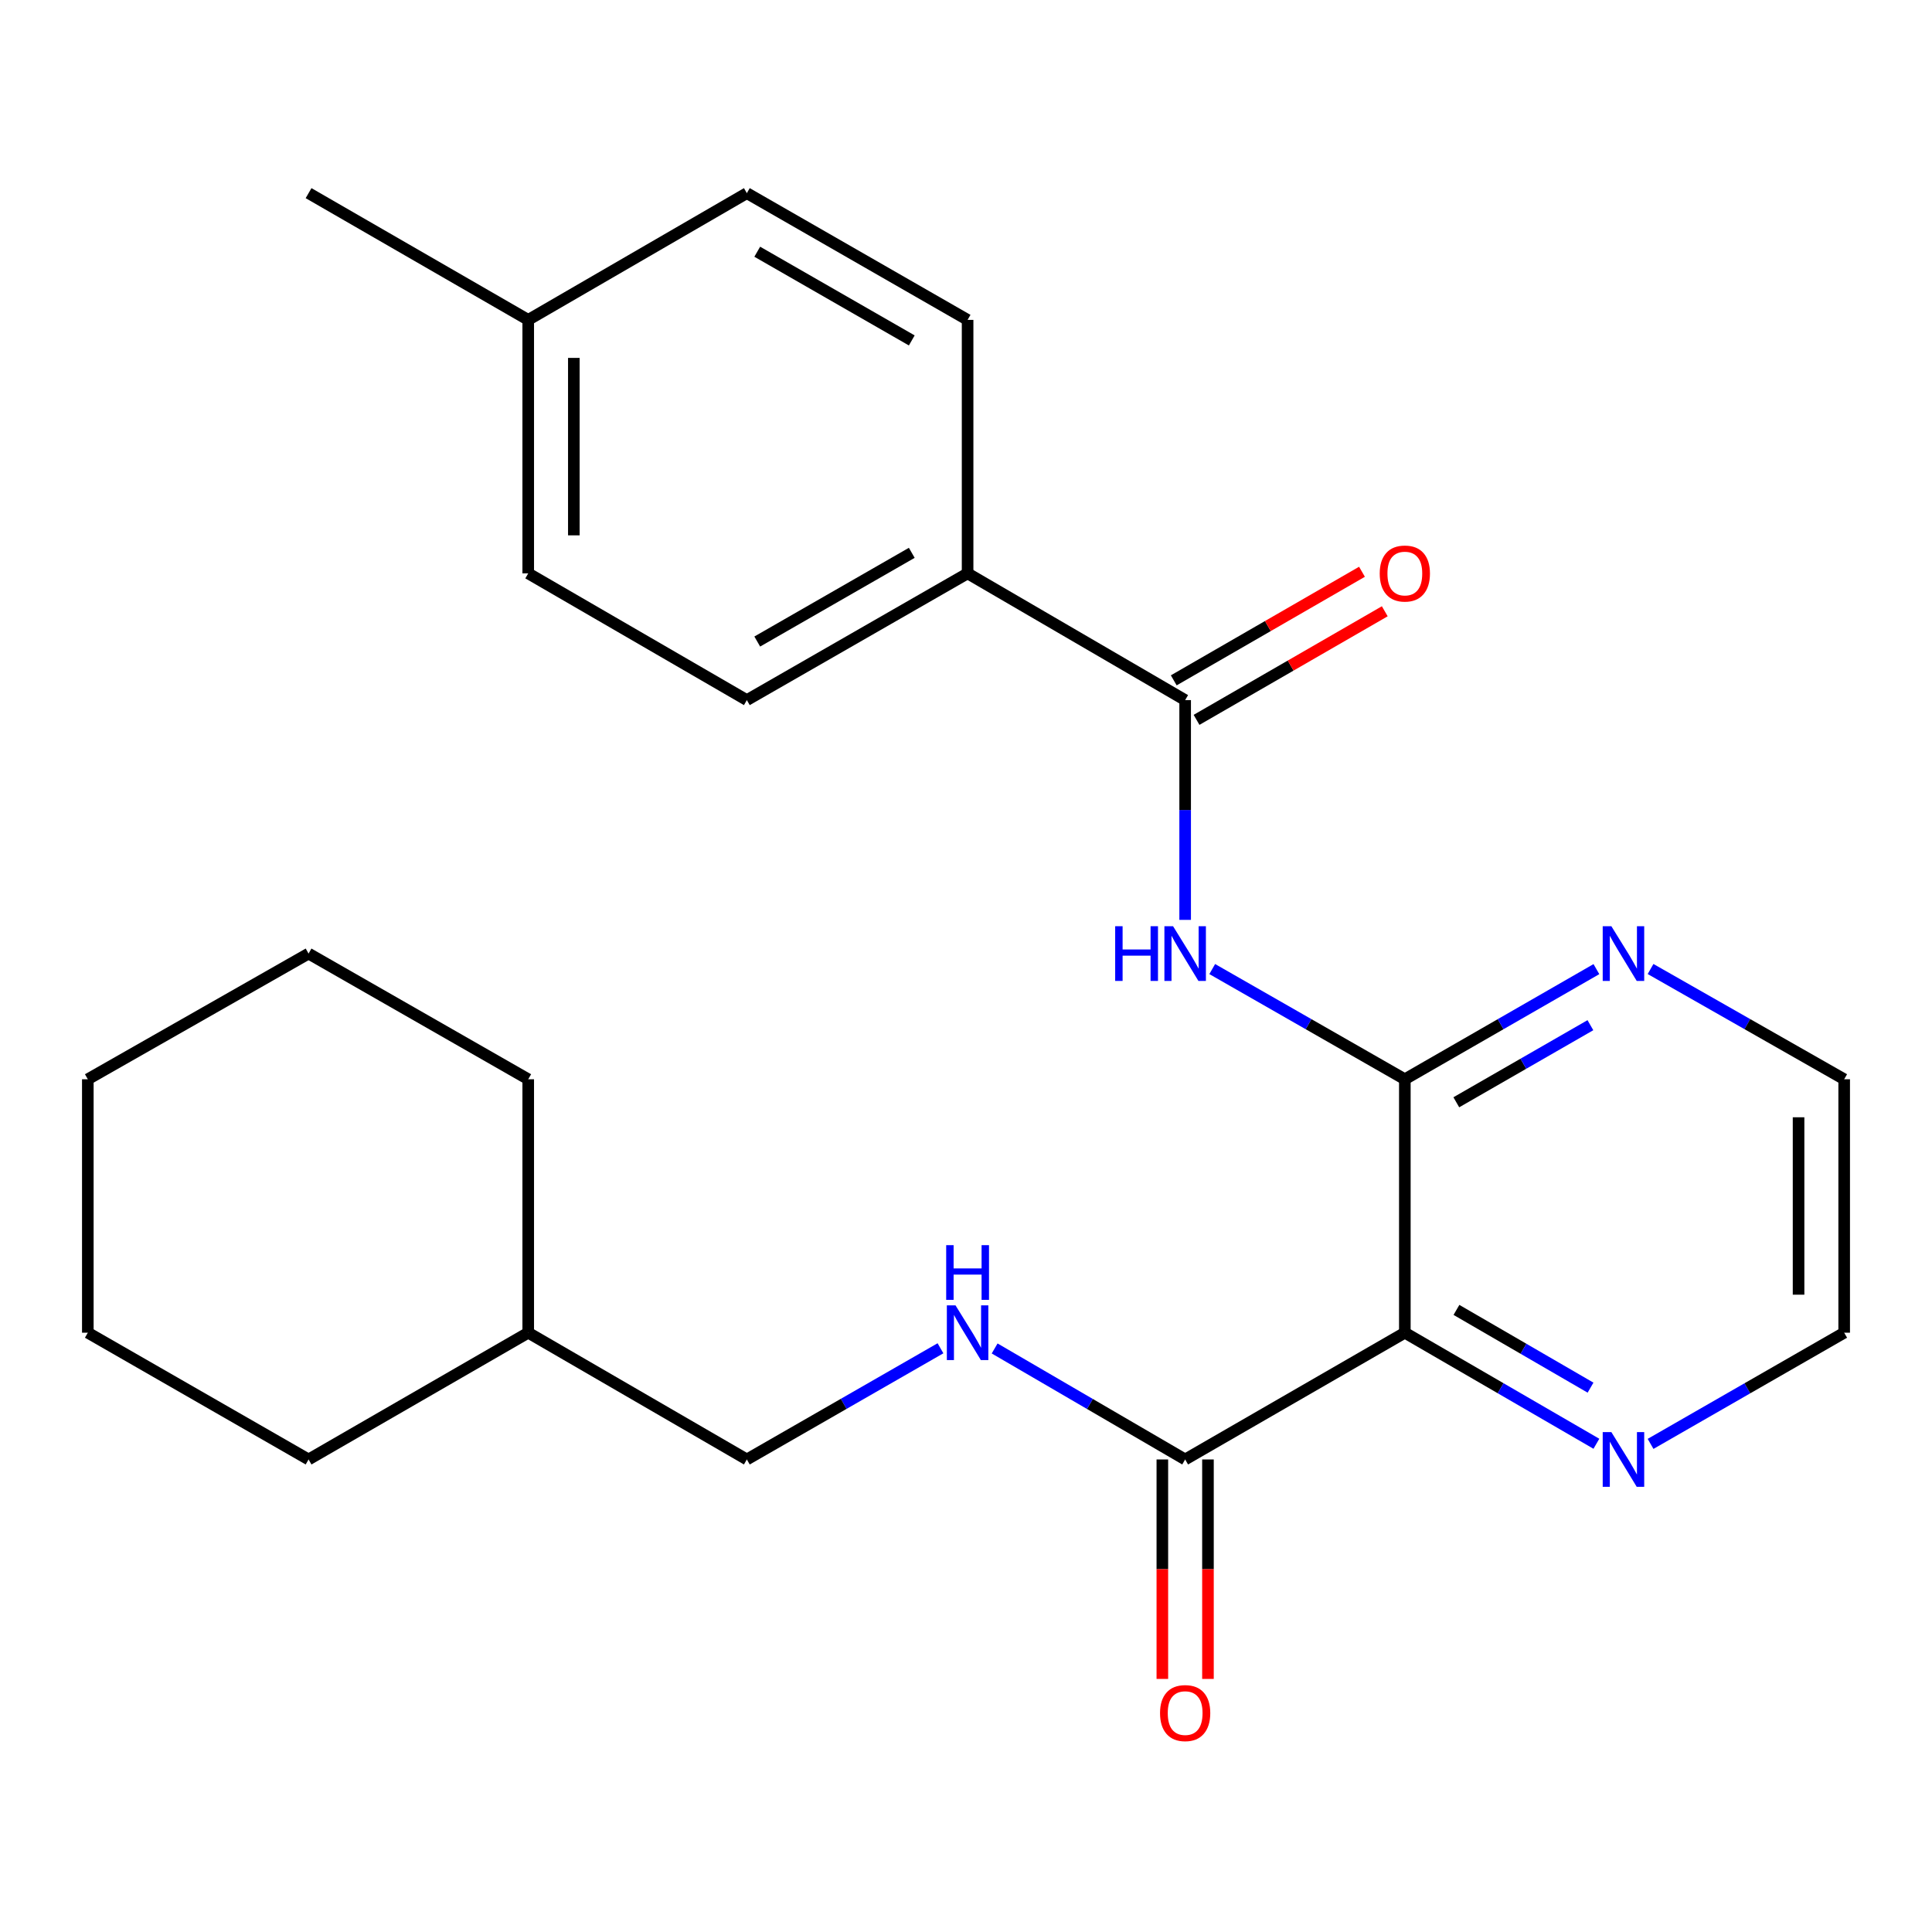 <?xml version='1.0' encoding='iso-8859-1'?>
<svg version='1.1' baseProfile='full'
              xmlns='http://www.w3.org/2000/svg'
                      xmlns:rdkit='http://www.rdkit.org/xml'
                      xmlns:xlink='http://www.w3.org/1999/xlink'
                  xml:space='preserve'
width='1000px' height='1000px' viewBox='0 0 1000 1000'>
<!-- END OF HEADER -->
<rect style='opacity:1.0;fill:#FFFFFF;stroke:none' width='1000' height='1000' x='0' y='0'> </rect>
<path class='bond-0' d='M 727.142,558.625 L 727.142,689.805' style='fill:none;fill-rule:evenodd;stroke:#000000;stroke-width:6px;stroke-linecap:butt;stroke-linejoin:miter;stroke-opacity:1' />
<path class='bond-1' d='M 727.142,558.625 L 677.295,530.105' style='fill:none;fill-rule:evenodd;stroke:#000000;stroke-width:6px;stroke-linecap:butt;stroke-linejoin:miter;stroke-opacity:1' />
<path class='bond-1' d='M 677.295,530.105 L 627.448,501.585' style='fill:none;fill-rule:evenodd;stroke:#0000FF;stroke-width:6px;stroke-linecap:butt;stroke-linejoin:miter;stroke-opacity:1' />
<path class='bond-6' d='M 727.142,558.625 L 776.719,530.121' style='fill:none;fill-rule:evenodd;stroke:#000000;stroke-width:6px;stroke-linecap:butt;stroke-linejoin:miter;stroke-opacity:1' />
<path class='bond-6' d='M 776.719,530.121 L 826.296,501.617' style='fill:none;fill-rule:evenodd;stroke:#0000FF;stroke-width:6px;stroke-linecap:butt;stroke-linejoin:miter;stroke-opacity:1' />
<path class='bond-6' d='M 753.783,570.542 L 788.487,550.589' style='fill:none;fill-rule:evenodd;stroke:#000000;stroke-width:6px;stroke-linecap:butt;stroke-linejoin:miter;stroke-opacity:1' />
<path class='bond-6' d='M 788.487,550.589 L 823.191,530.637' style='fill:none;fill-rule:evenodd;stroke:#0000FF;stroke-width:6px;stroke-linecap:butt;stroke-linejoin:miter;stroke-opacity:1' />
<path class='bond-3' d='M 727.142,689.805 L 613.433,755.415' style='fill:none;fill-rule:evenodd;stroke:#000000;stroke-width:6px;stroke-linecap:butt;stroke-linejoin:miter;stroke-opacity:1' />
<path class='bond-5' d='M 727.142,689.805 L 776.715,718.548' style='fill:none;fill-rule:evenodd;stroke:#000000;stroke-width:6px;stroke-linecap:butt;stroke-linejoin:miter;stroke-opacity:1' />
<path class='bond-5' d='M 776.715,718.548 L 826.289,747.292' style='fill:none;fill-rule:evenodd;stroke:#0000FF;stroke-width:6px;stroke-linecap:butt;stroke-linejoin:miter;stroke-opacity:1' />
<path class='bond-5' d='M 753.856,678.003 L 788.558,698.123' style='fill:none;fill-rule:evenodd;stroke:#000000;stroke-width:6px;stroke-linecap:butt;stroke-linejoin:miter;stroke-opacity:1' />
<path class='bond-5' d='M 788.558,698.123 L 823.26,718.243' style='fill:none;fill-rule:evenodd;stroke:#0000FF;stroke-width:6px;stroke-linecap:butt;stroke-linejoin:miter;stroke-opacity:1' />
<path class='bond-2' d='M 613.433,476.127 L 613.433,419.25' style='fill:none;fill-rule:evenodd;stroke:#0000FF;stroke-width:6px;stroke-linecap:butt;stroke-linejoin:miter;stroke-opacity:1' />
<path class='bond-2' d='M 613.433,419.25 L 613.433,362.373' style='fill:none;fill-rule:evenodd;stroke:#000000;stroke-width:6px;stroke-linecap:butt;stroke-linejoin:miter;stroke-opacity:1' />
<path class='bond-7' d='M 613.433,362.373 L 500.826,296.777' style='fill:none;fill-rule:evenodd;stroke:#000000;stroke-width:6px;stroke-linecap:butt;stroke-linejoin:miter;stroke-opacity:1' />
<path class='bond-8' d='M 619.332,372.599 L 668.045,344.497' style='fill:none;fill-rule:evenodd;stroke:#000000;stroke-width:6px;stroke-linecap:butt;stroke-linejoin:miter;stroke-opacity:1' />
<path class='bond-8' d='M 668.045,344.497 L 716.759,316.395' style='fill:none;fill-rule:evenodd;stroke:#FF0000;stroke-width:6px;stroke-linecap:butt;stroke-linejoin:miter;stroke-opacity:1' />
<path class='bond-8' d='M 607.534,352.148 L 656.247,324.046' style='fill:none;fill-rule:evenodd;stroke:#000000;stroke-width:6px;stroke-linecap:butt;stroke-linejoin:miter;stroke-opacity:1' />
<path class='bond-8' d='M 656.247,324.046 L 704.961,295.944' style='fill:none;fill-rule:evenodd;stroke:#FF0000;stroke-width:6px;stroke-linecap:butt;stroke-linejoin:miter;stroke-opacity:1' />
<path class='bond-4' d='M 613.433,755.415 L 564.129,726.688' style='fill:none;fill-rule:evenodd;stroke:#000000;stroke-width:6px;stroke-linecap:butt;stroke-linejoin:miter;stroke-opacity:1' />
<path class='bond-4' d='M 564.129,726.688 L 514.825,697.961' style='fill:none;fill-rule:evenodd;stroke:#0000FF;stroke-width:6px;stroke-linecap:butt;stroke-linejoin:miter;stroke-opacity:1' />
<path class='bond-9' d='M 601.628,755.415 L 601.628,812.211' style='fill:none;fill-rule:evenodd;stroke:#000000;stroke-width:6px;stroke-linecap:butt;stroke-linejoin:miter;stroke-opacity:1' />
<path class='bond-9' d='M 601.628,812.211 L 601.628,869.008' style='fill:none;fill-rule:evenodd;stroke:#FF0000;stroke-width:6px;stroke-linecap:butt;stroke-linejoin:miter;stroke-opacity:1' />
<path class='bond-9' d='M 625.238,755.415 L 625.238,812.211' style='fill:none;fill-rule:evenodd;stroke:#000000;stroke-width:6px;stroke-linecap:butt;stroke-linejoin:miter;stroke-opacity:1' />
<path class='bond-9' d='M 625.238,812.211 L 625.238,869.008' style='fill:none;fill-rule:evenodd;stroke:#FF0000;stroke-width:6px;stroke-linecap:butt;stroke-linejoin:miter;stroke-opacity:1' />
<path class='bond-12' d='M 486.792,697.864 L 436.68,726.639' style='fill:none;fill-rule:evenodd;stroke:#0000FF;stroke-width:6px;stroke-linecap:butt;stroke-linejoin:miter;stroke-opacity:1' />
<path class='bond-12' d='M 436.68,726.639 L 386.567,755.415' style='fill:none;fill-rule:evenodd;stroke:#000000;stroke-width:6px;stroke-linecap:butt;stroke-linejoin:miter;stroke-opacity:1' />
<path class='bond-25' d='M 854.333,747.355 L 904.439,718.58' style='fill:none;fill-rule:evenodd;stroke:#0000FF;stroke-width:6px;stroke-linecap:butt;stroke-linejoin:miter;stroke-opacity:1' />
<path class='bond-25' d='M 904.439,718.58 L 954.545,689.805' style='fill:none;fill-rule:evenodd;stroke:#000000;stroke-width:6px;stroke-linecap:butt;stroke-linejoin:miter;stroke-opacity:1' />
<path class='bond-18' d='M 854.326,501.554 L 904.436,530.09' style='fill:none;fill-rule:evenodd;stroke:#0000FF;stroke-width:6px;stroke-linecap:butt;stroke-linejoin:miter;stroke-opacity:1' />
<path class='bond-18' d='M 904.436,530.09 L 954.545,558.625' style='fill:none;fill-rule:evenodd;stroke:#000000;stroke-width:6px;stroke-linecap:butt;stroke-linejoin:miter;stroke-opacity:1' />
<path class='bond-10' d='M 500.826,296.777 L 386.567,362.373' style='fill:none;fill-rule:evenodd;stroke:#000000;stroke-width:6px;stroke-linecap:butt;stroke-linejoin:miter;stroke-opacity:1' />
<path class='bond-10' d='M 471.932,286.141 L 391.951,332.058' style='fill:none;fill-rule:evenodd;stroke:#000000;stroke-width:6px;stroke-linecap:butt;stroke-linejoin:miter;stroke-opacity:1' />
<path class='bond-11' d='M 500.826,296.777 L 500.826,165.571' style='fill:none;fill-rule:evenodd;stroke:#000000;stroke-width:6px;stroke-linecap:butt;stroke-linejoin:miter;stroke-opacity:1' />
<path class='bond-13' d='M 386.567,362.373 L 273.409,296.777' style='fill:none;fill-rule:evenodd;stroke:#000000;stroke-width:6px;stroke-linecap:butt;stroke-linejoin:miter;stroke-opacity:1' />
<path class='bond-14' d='M 500.826,165.571 L 386.567,99.974' style='fill:none;fill-rule:evenodd;stroke:#000000;stroke-width:6px;stroke-linecap:butt;stroke-linejoin:miter;stroke-opacity:1' />
<path class='bond-14' d='M 471.932,176.207 L 391.951,130.289' style='fill:none;fill-rule:evenodd;stroke:#000000;stroke-width:6px;stroke-linecap:butt;stroke-linejoin:miter;stroke-opacity:1' />
<path class='bond-16' d='M 386.567,755.415 L 273.409,689.805' style='fill:none;fill-rule:evenodd;stroke:#000000;stroke-width:6px;stroke-linecap:butt;stroke-linejoin:miter;stroke-opacity:1' />
<path class='bond-26' d='M 273.409,296.777 L 273.409,165.571' style='fill:none;fill-rule:evenodd;stroke:#000000;stroke-width:6px;stroke-linecap:butt;stroke-linejoin:miter;stroke-opacity:1' />
<path class='bond-26' d='M 297.019,277.096 L 297.019,185.252' style='fill:none;fill-rule:evenodd;stroke:#000000;stroke-width:6px;stroke-linecap:butt;stroke-linejoin:miter;stroke-opacity:1' />
<path class='bond-15' d='M 386.567,99.974 L 273.409,165.571' style='fill:none;fill-rule:evenodd;stroke:#000000;stroke-width:6px;stroke-linecap:butt;stroke-linejoin:miter;stroke-opacity:1' />
<path class='bond-19' d='M 273.409,165.571 L 159.714,99.974' style='fill:none;fill-rule:evenodd;stroke:#000000;stroke-width:6px;stroke-linecap:butt;stroke-linejoin:miter;stroke-opacity:1' />
<path class='bond-20' d='M 273.409,689.805 L 159.714,755.415' style='fill:none;fill-rule:evenodd;stroke:#000000;stroke-width:6px;stroke-linecap:butt;stroke-linejoin:miter;stroke-opacity:1' />
<path class='bond-21' d='M 273.409,689.805 L 273.409,558.625' style='fill:none;fill-rule:evenodd;stroke:#000000;stroke-width:6px;stroke-linecap:butt;stroke-linejoin:miter;stroke-opacity:1' />
<path class='bond-17' d='M 954.545,689.805 L 954.545,558.625' style='fill:none;fill-rule:evenodd;stroke:#000000;stroke-width:6px;stroke-linecap:butt;stroke-linejoin:miter;stroke-opacity:1' />
<path class='bond-17' d='M 930.935,670.128 L 930.935,578.302' style='fill:none;fill-rule:evenodd;stroke:#000000;stroke-width:6px;stroke-linecap:butt;stroke-linejoin:miter;stroke-opacity:1' />
<path class='bond-22' d='M 159.714,755.415 L 45.455,689.805' style='fill:none;fill-rule:evenodd;stroke:#000000;stroke-width:6px;stroke-linecap:butt;stroke-linejoin:miter;stroke-opacity:1' />
<path class='bond-23' d='M 273.409,558.625 L 159.714,493.566' style='fill:none;fill-rule:evenodd;stroke:#000000;stroke-width:6px;stroke-linecap:butt;stroke-linejoin:miter;stroke-opacity:1' />
<path class='bond-27' d='M 45.455,689.805 L 45.455,558.625' style='fill:none;fill-rule:evenodd;stroke:#000000;stroke-width:6px;stroke-linecap:butt;stroke-linejoin:miter;stroke-opacity:1' />
<path class='bond-24' d='M 159.714,493.566 L 45.455,558.625' style='fill:none;fill-rule:evenodd;stroke:#000000;stroke-width:6px;stroke-linecap:butt;stroke-linejoin:miter;stroke-opacity:1' />
<path  class='atom-2' d='M 577.213 479.406
L 581.053 479.406
L 581.053 491.446
L 595.533 491.446
L 595.533 479.406
L 599.373 479.406
L 599.373 507.726
L 595.533 507.726
L 595.533 494.646
L 581.053 494.646
L 581.053 507.726
L 577.213 507.726
L 577.213 479.406
' fill='#0000FF'/>
<path  class='atom-2' d='M 607.173 479.406
L 616.453 494.406
Q 617.373 495.886, 618.853 498.566
Q 620.333 501.246, 620.413 501.406
L 620.413 479.406
L 624.173 479.406
L 624.173 507.726
L 620.293 507.726
L 610.333 491.326
Q 609.173 489.406, 607.933 487.206
Q 606.733 485.006, 606.373 484.326
L 606.373 507.726
L 602.693 507.726
L 602.693 479.406
L 607.173 479.406
' fill='#0000FF'/>
<path  class='atom-5' d='M 494.566 675.645
L 503.846 690.645
Q 504.766 692.125, 506.246 694.805
Q 507.726 697.485, 507.806 697.645
L 507.806 675.645
L 511.566 675.645
L 511.566 703.965
L 507.686 703.965
L 497.726 687.565
Q 496.566 685.645, 495.326 683.445
Q 494.126 681.245, 493.766 680.565
L 493.766 703.965
L 490.086 703.965
L 490.086 675.645
L 494.566 675.645
' fill='#0000FF'/>
<path  class='atom-5' d='M 489.746 644.493
L 493.586 644.493
L 493.586 656.533
L 508.066 656.533
L 508.066 644.493
L 511.906 644.493
L 511.906 672.813
L 508.066 672.813
L 508.066 659.733
L 493.586 659.733
L 493.586 672.813
L 489.746 672.813
L 489.746 644.493
' fill='#0000FF'/>
<path  class='atom-6' d='M 834.039 741.255
L 843.319 756.255
Q 844.239 757.735, 845.719 760.415
Q 847.199 763.095, 847.279 763.255
L 847.279 741.255
L 851.039 741.255
L 851.039 769.575
L 847.159 769.575
L 837.199 753.175
Q 836.039 751.255, 834.799 749.055
Q 833.599 746.855, 833.239 746.175
L 833.239 769.575
L 829.559 769.575
L 829.559 741.255
L 834.039 741.255
' fill='#0000FF'/>
<path  class='atom-7' d='M 834.039 479.406
L 843.319 494.406
Q 844.239 495.886, 845.719 498.566
Q 847.199 501.246, 847.279 501.406
L 847.279 479.406
L 851.039 479.406
L 851.039 507.726
L 847.159 507.726
L 837.199 491.326
Q 836.039 489.406, 834.799 487.206
Q 833.599 485.006, 833.239 484.326
L 833.239 507.726
L 829.559 507.726
L 829.559 479.406
L 834.039 479.406
' fill='#0000FF'/>
<path  class='atom-9' d='M 714.142 296.857
Q 714.142 290.057, 717.502 286.257
Q 720.862 282.457, 727.142 282.457
Q 733.422 282.457, 736.782 286.257
Q 740.142 290.057, 740.142 296.857
Q 740.142 303.737, 736.742 307.657
Q 733.342 311.537, 727.142 311.537
Q 720.902 311.537, 717.502 307.657
Q 714.142 303.777, 714.142 296.857
M 727.142 308.337
Q 731.462 308.337, 733.782 305.457
Q 736.142 302.537, 736.142 296.857
Q 736.142 291.297, 733.782 288.497
Q 731.462 285.657, 727.142 285.657
Q 722.822 285.657, 720.462 288.457
Q 718.142 291.257, 718.142 296.857
Q 718.142 302.577, 720.462 305.457
Q 722.822 308.337, 727.142 308.337
' fill='#FF0000'/>
<path  class='atom-10' d='M 600.433 886.688
Q 600.433 879.888, 603.793 876.088
Q 607.153 872.288, 613.433 872.288
Q 619.713 872.288, 623.073 876.088
Q 626.433 879.888, 626.433 886.688
Q 626.433 893.568, 623.033 897.488
Q 619.633 901.368, 613.433 901.368
Q 607.193 901.368, 603.793 897.488
Q 600.433 893.608, 600.433 886.688
M 613.433 898.168
Q 617.753 898.168, 620.073 895.288
Q 622.433 892.368, 622.433 886.688
Q 622.433 881.128, 620.073 878.328
Q 617.753 875.488, 613.433 875.488
Q 609.113 875.488, 606.753 878.288
Q 604.433 881.088, 604.433 886.688
Q 604.433 892.408, 606.753 895.288
Q 609.113 898.168, 613.433 898.168
' fill='#FF0000'/>
</svg>
